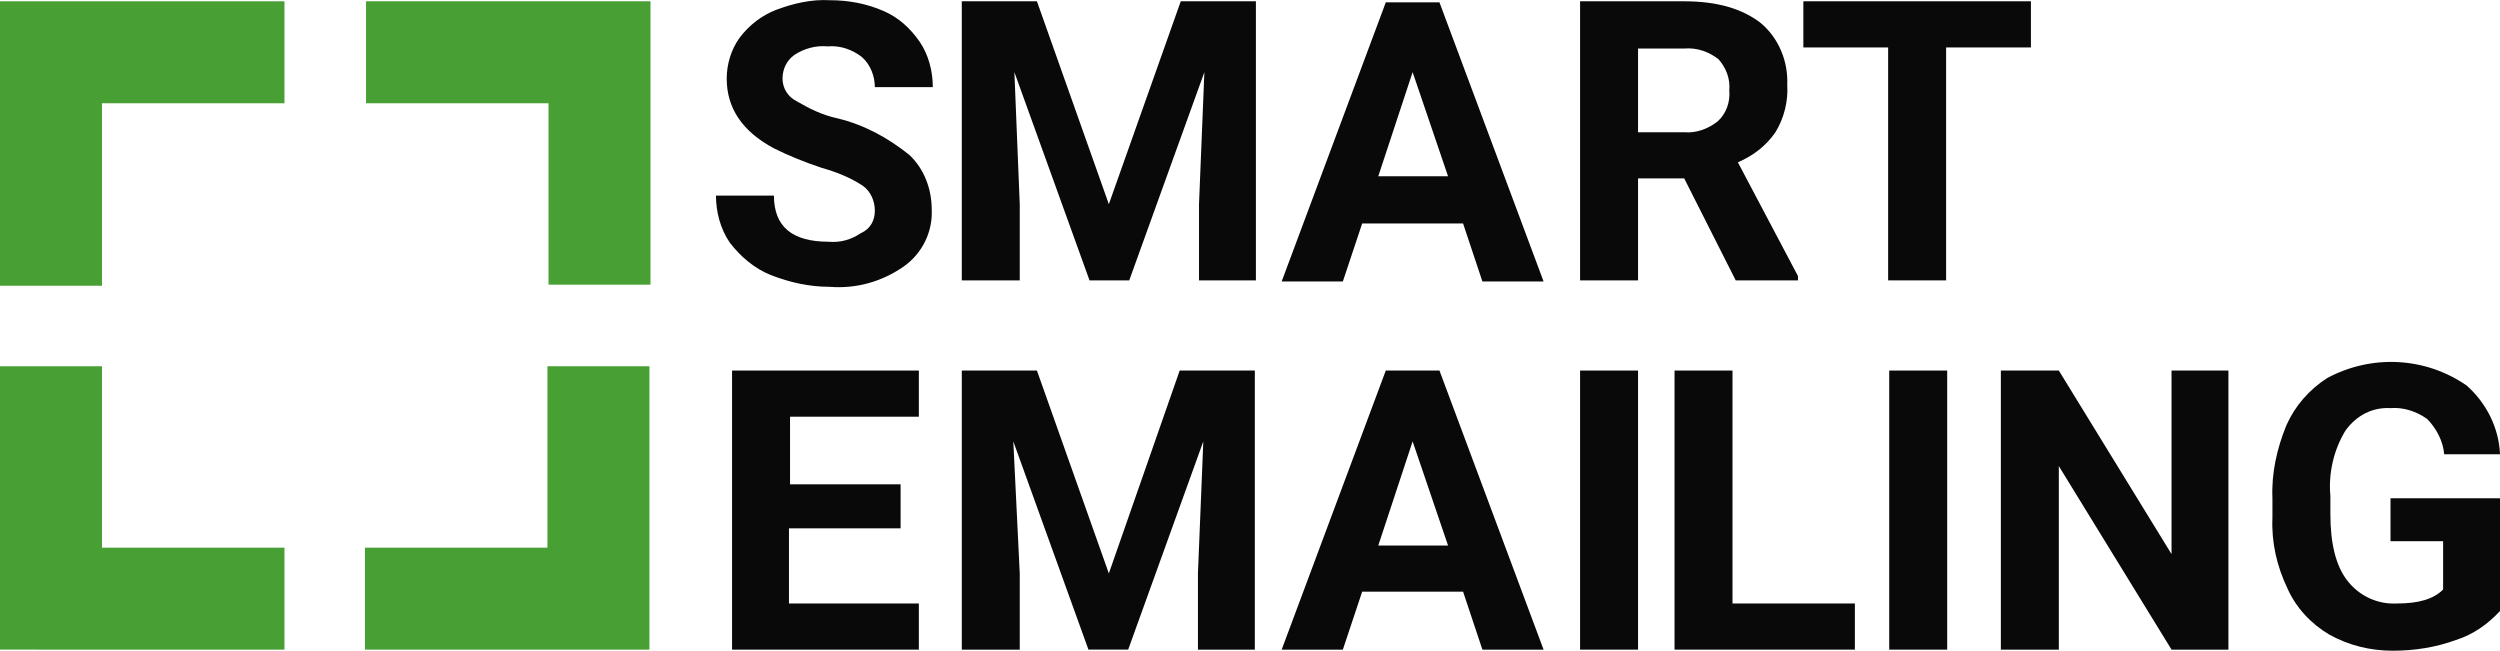 <?xml version="1.0" encoding="UTF-8"?><svg id="Vrstva_2" xmlns="http://www.w3.org/2000/svg" viewBox="0 0 232.9 60.62"><defs><style>.cls-1{fill:#09090a;}.cls-2{fill:#48a035;}</style></defs><g id="Vrstva_1-2"><path class="cls-1" d="M81.5,19.62c0-.9-.4-1.8-1.1-2.3-1.2-.8-2.5-1.3-3.9-1.7-1.5-.5-3-1.1-4.4-1.8-3-1.6-4.4-3.8-4.4-6.5,0-1.3,.4-2.7,1.2-3.8,.9-1.2,2.1-2.1,3.4-2.6,1.6-.6,3.3-1,5-.9,1.7,0,3.4,.3,5,1,1.4,.6,2.5,1.6,3.4,2.9,.8,1.2,1.2,2.7,1.2,4.2h-5.4c0-1-.4-2.1-1.2-2.8-.9-.7-2-1.1-3.2-1-1.1-.1-2.2,.2-3.1,.8-.7,.5-1.1,1.3-1.1,2.2s.5,1.7,1.3,2.1c1.2,.7,2.4,1.3,3.8,1.6,2.5,.6,4.7,1.8,6.7,3.4,1.4,1.3,2.1,3.2,2.1,5.1,.1,2.1-.9,4.1-2.6,5.3-2,1.4-4.4,2.1-6.9,1.9-1.9,0-3.7-.4-5.5-1.1-1.5-.6-2.8-1.7-3.8-3-.9-1.3-1.3-2.9-1.3-4.4h5.4c0,2.9,1.7,4.3,5.1,4.3,1.1,.1,2.1-.2,3-.8,.9-.4,1.3-1.2,1.3-2.1Z"/><path class="cls-1" d="M96.6,.12l6.7,18.9L110,.12h7V26.12h-5.3v-7.1l.5-12.3-7,19.4h-3.7l-7-19.4,.5,12.3v7.1h-5.4V.12h7Z"/><path class="cls-1" d="M136.3,20.82h-9.4l-1.8,5.4h-5.7L129.1,.22h5l9.7,26h-5.7l-1.8-5.4Zm-7.9-4.4h6.5l-3.3-9.7-3.2,9.7Z"/><path class="cls-1" d="M156.9,16.62h-4.3v9.5h-5.4V.12h9.7c3.1,0,5.4,.7,7.1,2,1.7,1.4,2.6,3.6,2.5,5.8,.1,1.5-.3,3.1-1.1,4.4-.9,1.3-2.1,2.2-3.5,2.8l5.6,10.6v.4h-5.8l-4.8-9.5Zm-4.3-4.3h4.3c1.1,.1,2.2-.3,3.1-1,.8-.7,1.2-1.8,1.1-2.9,.1-1.1-.3-2.1-1-2.9-.9-.7-2-1.1-3.2-1h-4.3v7.8Z"/><path class="cls-1" d="M189.3,4.42h-8V26.12h-5.4V4.42h-7.9V.12h21.2V4.42h.1Z"/><path class="cls-1" d="M83.8,49.22h-10.3v7h12.1v4.3h-17.4v-26h17.4v4.3h-12v6.3h10.3v4.1h-.1Z"/><path class="cls-1" d="M96.6,34.52l6.7,18.9,6.6-18.9h7v26h-5.3v-7.1l.5-12.3-7,19.4h-3.7l-7-19.4,.6,12.3v7.1h-5.4v-26h7Z"/><path class="cls-1" d="M136.3,55.12h-9.4l-1.8,5.4h-5.7l9.7-26h5l9.7,26h-5.7l-1.8-5.4Zm-7.9-4.3h6.5l-3.3-9.7-3.2,9.7Z"/><path class="cls-1" d="M152.6,60.52h-5.4v-26h5.4v26Z"/><path class="cls-1" d="M161.4,56.22h11.4v4.3h-16.8v-26h5.4v21.7Z"/><path class="cls-1" d="M181.4,60.52h-5.4v-26h5.4v26Z"/><path class="cls-1" d="M207.6,60.52h-5.3l-10.5-17.1v17.1h-5.4v-26h5.4l10.5,17.1v-17.1h5.3v26Z"/><path class="cls-1" d="M232.9,56.92c-1.1,1.2-2.5,2.2-4.1,2.7-1.9,.7-3.9,1-5.9,1-2.1,0-4.1-.5-5.9-1.5-1.7-1-3.1-2.5-3.9-4.3-1-2.1-1.5-4.3-1.4-6.6v-1.8c-.1-2.3,.4-4.6,1.3-6.8,.8-1.8,2.1-3.3,3.8-4.4,4.1-2.2,9.1-2,13,.7,1.8,1.6,3,3.9,3.1,6.4h-5.2c-.1-1.2-.7-2.4-1.6-3.3-1-.7-2.2-1.1-3.4-1-1.7-.1-3.2,.7-4.2,2.1-1.1,1.8-1.6,4-1.4,6.1v1.7c0,2.7,.5,4.8,1.6,6.2s2.8,2.2,4.6,2.1c2,0,3.4-.4,4.3-1.3v-4.5h-4.9v-4h10.2v10.5h0Z"/><g id="Group_2"><path id="Path_14" class="cls-2" d="M9.5,34.12H0v26.4H26.5v-9.5H9.5v-16.9Z"/><path id="Path_15" class="cls-2" d="M0,.12V26.62H9.5V9.62H26.5V.12H0Z"/><path id="Path_16" class="cls-2" d="M34.1,.12V9.62h17V26.52h9.5V.12h-26.5Z"/><path id="Path_17" class="cls-2" d="M51,51.02h-17v9.5h26.5v-26.4h-9.5v16.9Z"/></g></g></svg>
